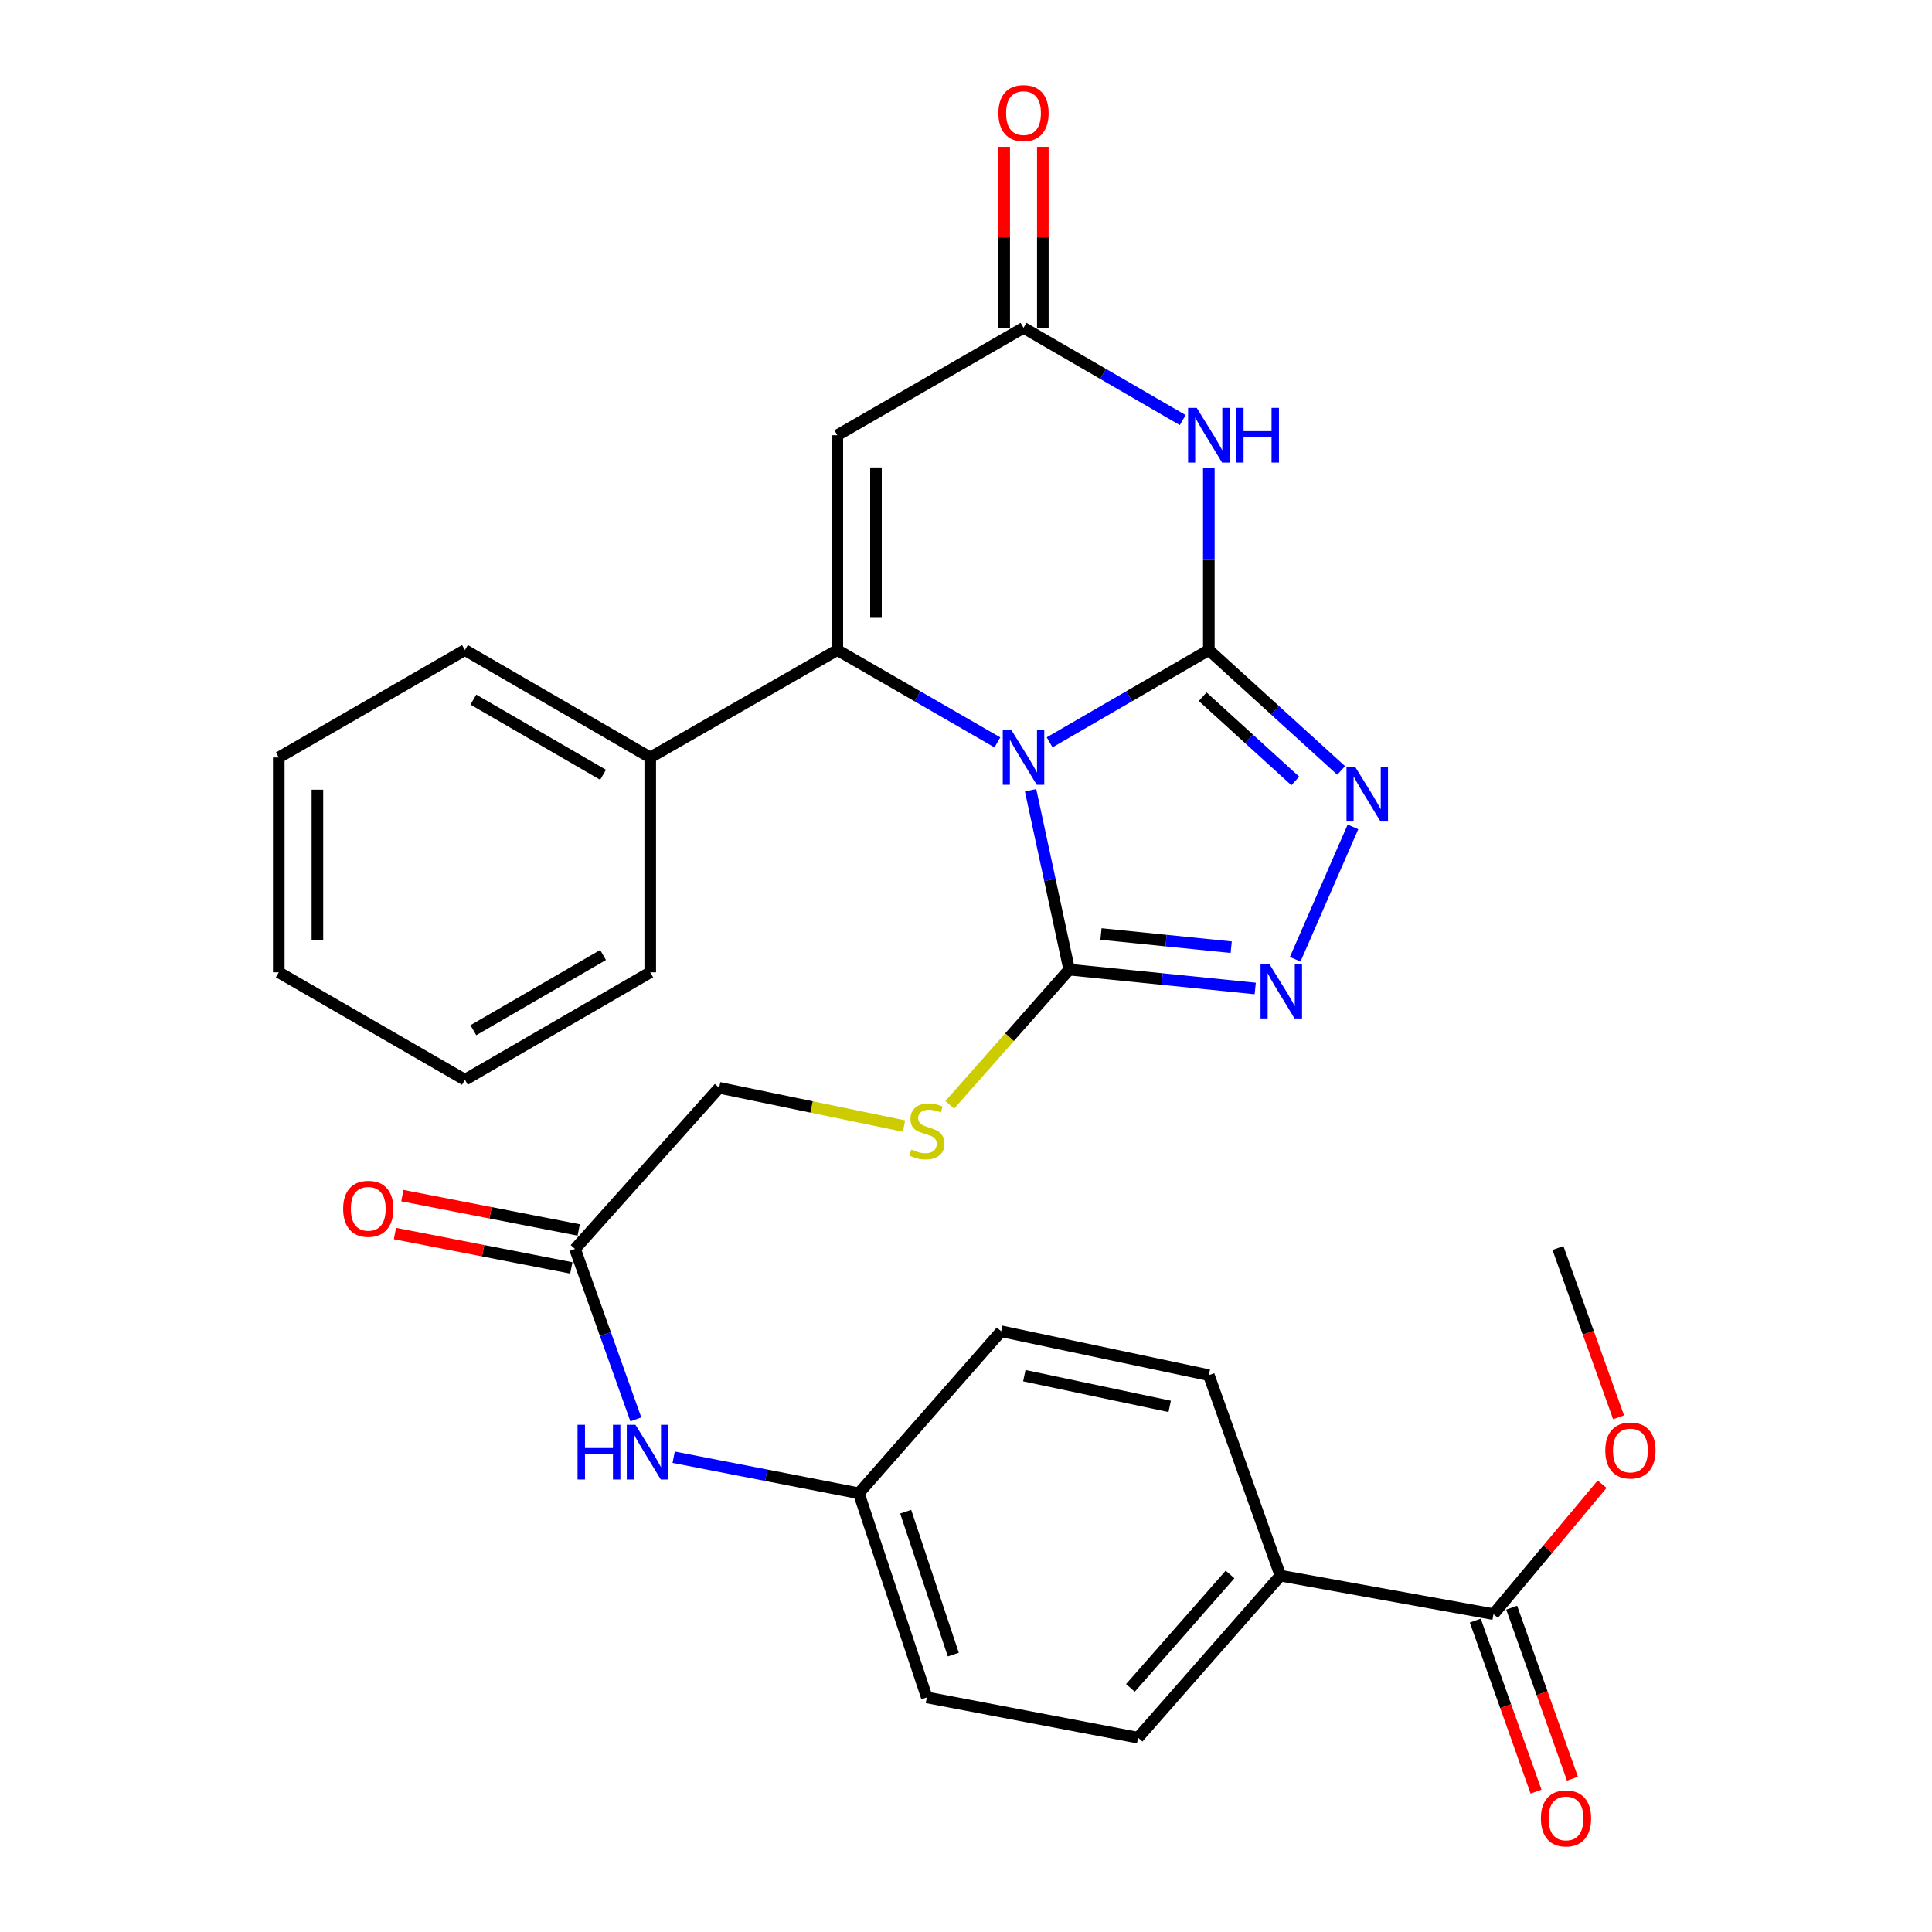 <?xml version='1.0' encoding='iso-8859-1'?>
<svg version='1.1' baseProfile='full'
              xmlns='http://www.w3.org/2000/svg'
                      xmlns:rdkit='http://www.rdkit.org/xml'
                      xmlns:xlink='http://www.w3.org/1999/xlink'
                  xml:space='preserve'
width='1000px' height='1000px' viewBox='0 0 1000 1000'>
<!-- END OF HEADER -->
<rect style='opacity:1.0;fill:#FFFFFF;stroke:none' width='1000' height='1000' x='0' y='0'> </rect>
<path class='bond-0' d='M 543.282,384.232 L 584.483,360.352' style='fill:none;fill-rule:evenodd;stroke:#0000FF;stroke-width:6px;stroke-linecap:butt;stroke-linejoin:miter;stroke-opacity:1' />
<path class='bond-0' d='M 584.483,360.352 L 625.685,336.472' style='fill:none;fill-rule:evenodd;stroke:#000000;stroke-width:6px;stroke-linecap:butt;stroke-linejoin:miter;stroke-opacity:1' />
<path class='bond-1' d='M 516.249,384.263 L 474.824,360.367' style='fill:none;fill-rule:evenodd;stroke:#0000FF;stroke-width:6px;stroke-linecap:butt;stroke-linejoin:miter;stroke-opacity:1' />
<path class='bond-1' d='M 474.824,360.367 L 433.4,336.472' style='fill:none;fill-rule:evenodd;stroke:#000000;stroke-width:6px;stroke-linecap:butt;stroke-linejoin:miter;stroke-opacity:1' />
<path class='bond-3' d='M 533.422,409.031 L 543.413,455.454' style='fill:none;fill-rule:evenodd;stroke:#0000FF;stroke-width:6px;stroke-linecap:butt;stroke-linejoin:miter;stroke-opacity:1' />
<path class='bond-3' d='M 543.413,455.454 L 553.404,501.878' style='fill:none;fill-rule:evenodd;stroke:#000000;stroke-width:6px;stroke-linecap:butt;stroke-linejoin:miter;stroke-opacity:1' />
<path class='bond-2' d='M 625.685,336.472 L 625.685,289.34' style='fill:none;fill-rule:evenodd;stroke:#000000;stroke-width:6px;stroke-linecap:butt;stroke-linejoin:miter;stroke-opacity:1' />
<path class='bond-2' d='M 625.685,289.34 L 625.685,242.208' style='fill:none;fill-rule:evenodd;stroke:#0000FF;stroke-width:6px;stroke-linecap:butt;stroke-linejoin:miter;stroke-opacity:1' />
<path class='bond-4' d='M 625.685,336.472 L 659.931,367.622' style='fill:none;fill-rule:evenodd;stroke:#000000;stroke-width:6px;stroke-linecap:butt;stroke-linejoin:miter;stroke-opacity:1' />
<path class='bond-4' d='M 659.931,367.622 L 694.177,398.773' style='fill:none;fill-rule:evenodd;stroke:#0000FF;stroke-width:6px;stroke-linecap:butt;stroke-linejoin:miter;stroke-opacity:1' />
<path class='bond-4' d='M 622.5,360.612 L 646.472,382.418' style='fill:none;fill-rule:evenodd;stroke:#000000;stroke-width:6px;stroke-linecap:butt;stroke-linejoin:miter;stroke-opacity:1' />
<path class='bond-4' d='M 646.472,382.418 L 670.445,404.223' style='fill:none;fill-rule:evenodd;stroke:#0000FF;stroke-width:6px;stroke-linecap:butt;stroke-linejoin:miter;stroke-opacity:1' />
<path class='bond-5' d='M 433.4,336.472 L 433.4,225.268' style='fill:none;fill-rule:evenodd;stroke:#000000;stroke-width:6px;stroke-linecap:butt;stroke-linejoin:miter;stroke-opacity:1' />
<path class='bond-5' d='M 453.401,319.791 L 453.401,241.948' style='fill:none;fill-rule:evenodd;stroke:#000000;stroke-width:6px;stroke-linecap:butt;stroke-linejoin:miter;stroke-opacity:1' />
<path class='bond-11' d='M 433.4,336.472 L 336.563,392.063' style='fill:none;fill-rule:evenodd;stroke:#000000;stroke-width:6px;stroke-linecap:butt;stroke-linejoin:miter;stroke-opacity:1' />
<path class='bond-31' d='M 612.173,217.436 L 570.972,193.557' style='fill:none;fill-rule:evenodd;stroke:#0000FF;stroke-width:6px;stroke-linecap:butt;stroke-linejoin:miter;stroke-opacity:1' />
<path class='bond-31' d='M 570.972,193.557 L 529.77,169.677' style='fill:none;fill-rule:evenodd;stroke:#000000;stroke-width:6px;stroke-linecap:butt;stroke-linejoin:miter;stroke-opacity:1' />
<path class='bond-6' d='M 553.404,501.878 L 601.551,506.755' style='fill:none;fill-rule:evenodd;stroke:#000000;stroke-width:6px;stroke-linecap:butt;stroke-linejoin:miter;stroke-opacity:1' />
<path class='bond-6' d='M 601.551,506.755 L 649.698,511.633' style='fill:none;fill-rule:evenodd;stroke:#0000FF;stroke-width:6px;stroke-linecap:butt;stroke-linejoin:miter;stroke-opacity:1' />
<path class='bond-6' d='M 569.864,483.442 L 603.567,486.857' style='fill:none;fill-rule:evenodd;stroke:#000000;stroke-width:6px;stroke-linecap:butt;stroke-linejoin:miter;stroke-opacity:1' />
<path class='bond-6' d='M 603.567,486.857 L 637.27,490.271' style='fill:none;fill-rule:evenodd;stroke:#0000FF;stroke-width:6px;stroke-linecap:butt;stroke-linejoin:miter;stroke-opacity:1' />
<path class='bond-8' d='M 553.404,501.878 L 522.501,536.869' style='fill:none;fill-rule:evenodd;stroke:#000000;stroke-width:6px;stroke-linecap:butt;stroke-linejoin:miter;stroke-opacity:1' />
<path class='bond-8' d='M 522.501,536.869 L 491.597,571.861' style='fill:none;fill-rule:evenodd;stroke:#CCCC00;stroke-width:6px;stroke-linecap:butt;stroke-linejoin:miter;stroke-opacity:1' />
<path class='bond-30' d='M 700.294,428.004 L 670.389,496.522' style='fill:none;fill-rule:evenodd;stroke:#0000FF;stroke-width:6px;stroke-linecap:butt;stroke-linejoin:miter;stroke-opacity:1' />
<path class='bond-7' d='M 433.4,225.268 L 529.77,169.677' style='fill:none;fill-rule:evenodd;stroke:#000000;stroke-width:6px;stroke-linecap:butt;stroke-linejoin:miter;stroke-opacity:1' />
<path class='bond-14' d='M 539.771,169.677 L 539.771,122.845' style='fill:none;fill-rule:evenodd;stroke:#000000;stroke-width:6px;stroke-linecap:butt;stroke-linejoin:miter;stroke-opacity:1' />
<path class='bond-14' d='M 539.771,122.845 L 539.771,76.013' style='fill:none;fill-rule:evenodd;stroke:#FF0000;stroke-width:6px;stroke-linecap:butt;stroke-linejoin:miter;stroke-opacity:1' />
<path class='bond-14' d='M 519.77,169.677 L 519.77,122.845' style='fill:none;fill-rule:evenodd;stroke:#000000;stroke-width:6px;stroke-linecap:butt;stroke-linejoin:miter;stroke-opacity:1' />
<path class='bond-14' d='M 519.77,122.845 L 519.77,76.013' style='fill:none;fill-rule:evenodd;stroke:#FF0000;stroke-width:6px;stroke-linecap:butt;stroke-linejoin:miter;stroke-opacity:1' />
<path class='bond-17' d='M 467.91,582.845 L 420.071,572.946' style='fill:none;fill-rule:evenodd;stroke:#CCCC00;stroke-width:6px;stroke-linecap:butt;stroke-linejoin:miter;stroke-opacity:1' />
<path class='bond-17' d='M 420.071,572.946 L 372.231,563.047' style='fill:none;fill-rule:evenodd;stroke:#000000;stroke-width:6px;stroke-linecap:butt;stroke-linejoin:miter;stroke-opacity:1' />
<path class='bond-9' d='M 773.024,835.479 L 662.742,815.556' style='fill:none;fill-rule:evenodd;stroke:#000000;stroke-width:6px;stroke-linecap:butt;stroke-linejoin:miter;stroke-opacity:1' />
<path class='bond-15' d='M 763.6,838.827 L 779.326,883.09' style='fill:none;fill-rule:evenodd;stroke:#000000;stroke-width:6px;stroke-linecap:butt;stroke-linejoin:miter;stroke-opacity:1' />
<path class='bond-15' d='M 779.326,883.09 L 795.052,927.353' style='fill:none;fill-rule:evenodd;stroke:#FF0000;stroke-width:6px;stroke-linecap:butt;stroke-linejoin:miter;stroke-opacity:1' />
<path class='bond-15' d='M 782.447,832.131 L 798.173,876.394' style='fill:none;fill-rule:evenodd;stroke:#000000;stroke-width:6px;stroke-linecap:butt;stroke-linejoin:miter;stroke-opacity:1' />
<path class='bond-15' d='M 798.173,876.394 L 813.898,920.657' style='fill:none;fill-rule:evenodd;stroke:#FF0000;stroke-width:6px;stroke-linecap:butt;stroke-linejoin:miter;stroke-opacity:1' />
<path class='bond-21' d='M 773.024,835.479 L 801.135,801.85' style='fill:none;fill-rule:evenodd;stroke:#000000;stroke-width:6px;stroke-linecap:butt;stroke-linejoin:miter;stroke-opacity:1' />
<path class='bond-21' d='M 801.135,801.85 L 829.246,768.221' style='fill:none;fill-rule:evenodd;stroke:#FF0000;stroke-width:6px;stroke-linecap:butt;stroke-linejoin:miter;stroke-opacity:1' />
<path class='bond-10' d='M 297.628,646.45 L 372.231,563.047' style='fill:none;fill-rule:evenodd;stroke:#000000;stroke-width:6px;stroke-linecap:butt;stroke-linejoin:miter;stroke-opacity:1' />
<path class='bond-13' d='M 297.628,646.45 L 313.371,690.559' style='fill:none;fill-rule:evenodd;stroke:#000000;stroke-width:6px;stroke-linecap:butt;stroke-linejoin:miter;stroke-opacity:1' />
<path class='bond-13' d='M 313.371,690.559 L 329.113,734.669' style='fill:none;fill-rule:evenodd;stroke:#0000FF;stroke-width:6px;stroke-linecap:butt;stroke-linejoin:miter;stroke-opacity:1' />
<path class='bond-16' d='M 299.541,636.634 L 253.896,627.738' style='fill:none;fill-rule:evenodd;stroke:#000000;stroke-width:6px;stroke-linecap:butt;stroke-linejoin:miter;stroke-opacity:1' />
<path class='bond-16' d='M 253.896,627.738 L 208.252,618.843' style='fill:none;fill-rule:evenodd;stroke:#FF0000;stroke-width:6px;stroke-linecap:butt;stroke-linejoin:miter;stroke-opacity:1' />
<path class='bond-16' d='M 295.715,656.266 L 250.07,647.37' style='fill:none;fill-rule:evenodd;stroke:#000000;stroke-width:6px;stroke-linecap:butt;stroke-linejoin:miter;stroke-opacity:1' />
<path class='bond-16' d='M 250.07,647.37 L 204.426,638.474' style='fill:none;fill-rule:evenodd;stroke:#FF0000;stroke-width:6px;stroke-linecap:butt;stroke-linejoin:miter;stroke-opacity:1' />
<path class='bond-24' d='M 336.563,392.063 L 240.648,336.472' style='fill:none;fill-rule:evenodd;stroke:#000000;stroke-width:6px;stroke-linecap:butt;stroke-linejoin:miter;stroke-opacity:1' />
<path class='bond-24' d='M 312.146,401.028 L 245.006,362.115' style='fill:none;fill-rule:evenodd;stroke:#000000;stroke-width:6px;stroke-linecap:butt;stroke-linejoin:miter;stroke-opacity:1' />
<path class='bond-25' d='M 336.563,392.063 L 336.563,503.267' style='fill:none;fill-rule:evenodd;stroke:#000000;stroke-width:6px;stroke-linecap:butt;stroke-linejoin:miter;stroke-opacity:1' />
<path class='bond-12' d='M 662.742,815.556 L 589.072,899.426' style='fill:none;fill-rule:evenodd;stroke:#000000;stroke-width:6px;stroke-linecap:butt;stroke-linejoin:miter;stroke-opacity:1' />
<path class='bond-12' d='M 636.664,814.937 L 585.096,873.646' style='fill:none;fill-rule:evenodd;stroke:#000000;stroke-width:6px;stroke-linecap:butt;stroke-linejoin:miter;stroke-opacity:1' />
<path class='bond-33' d='M 662.742,815.556 L 625.685,711.786' style='fill:none;fill-rule:evenodd;stroke:#000000;stroke-width:6px;stroke-linecap:butt;stroke-linejoin:miter;stroke-opacity:1' />
<path class='bond-20' d='M 348.688,754.255 L 396.605,763.588' style='fill:none;fill-rule:evenodd;stroke:#0000FF;stroke-width:6px;stroke-linecap:butt;stroke-linejoin:miter;stroke-opacity:1' />
<path class='bond-20' d='M 396.605,763.588 L 444.523,772.921' style='fill:none;fill-rule:evenodd;stroke:#000000;stroke-width:6px;stroke-linecap:butt;stroke-linejoin:miter;stroke-opacity:1' />
<path class='bond-18' d='M 589.072,899.426 L 479.735,878.581' style='fill:none;fill-rule:evenodd;stroke:#000000;stroke-width:6px;stroke-linecap:butt;stroke-linejoin:miter;stroke-opacity:1' />
<path class='bond-19' d='M 625.685,711.786 L 518.203,689.074' style='fill:none;fill-rule:evenodd;stroke:#000000;stroke-width:6px;stroke-linecap:butt;stroke-linejoin:miter;stroke-opacity:1' />
<path class='bond-19' d='M 605.428,727.948 L 530.19,712.049' style='fill:none;fill-rule:evenodd;stroke:#000000;stroke-width:6px;stroke-linecap:butt;stroke-linejoin:miter;stroke-opacity:1' />
<path class='bond-22' d='M 444.523,772.921 L 518.203,689.074' style='fill:none;fill-rule:evenodd;stroke:#000000;stroke-width:6px;stroke-linecap:butt;stroke-linejoin:miter;stroke-opacity:1' />
<path class='bond-23' d='M 444.523,772.921 L 479.735,878.581' style='fill:none;fill-rule:evenodd;stroke:#000000;stroke-width:6px;stroke-linecap:butt;stroke-linejoin:miter;stroke-opacity:1' />
<path class='bond-23' d='M 468.779,782.447 L 493.428,856.408' style='fill:none;fill-rule:evenodd;stroke:#000000;stroke-width:6px;stroke-linecap:butt;stroke-linejoin:miter;stroke-opacity:1' />
<path class='bond-26' d='M 837.767,733.597 L 822.074,689.785' style='fill:none;fill-rule:evenodd;stroke:#FF0000;stroke-width:6px;stroke-linecap:butt;stroke-linejoin:miter;stroke-opacity:1' />
<path class='bond-26' d='M 822.074,689.785 L 806.38,645.972' style='fill:none;fill-rule:evenodd;stroke:#000000;stroke-width:6px;stroke-linecap:butt;stroke-linejoin:miter;stroke-opacity:1' />
<path class='bond-27' d='M 240.648,336.472 L 144.289,392.063' style='fill:none;fill-rule:evenodd;stroke:#000000;stroke-width:6px;stroke-linecap:butt;stroke-linejoin:miter;stroke-opacity:1' />
<path class='bond-28' d='M 336.563,503.267 L 240.648,558.88' style='fill:none;fill-rule:evenodd;stroke:#000000;stroke-width:6px;stroke-linecap:butt;stroke-linejoin:miter;stroke-opacity:1' />
<path class='bond-28' d='M 312.143,494.306 L 245.003,533.235' style='fill:none;fill-rule:evenodd;stroke:#000000;stroke-width:6px;stroke-linecap:butt;stroke-linejoin:miter;stroke-opacity:1' />
<path class='bond-32' d='M 144.289,392.063 L 144.289,503.267' style='fill:none;fill-rule:evenodd;stroke:#000000;stroke-width:6px;stroke-linecap:butt;stroke-linejoin:miter;stroke-opacity:1' />
<path class='bond-32' d='M 164.29,408.743 L 164.29,486.586' style='fill:none;fill-rule:evenodd;stroke:#000000;stroke-width:6px;stroke-linecap:butt;stroke-linejoin:miter;stroke-opacity:1' />
<path class='bond-29' d='M 240.648,558.88 L 144.289,503.267' style='fill:none;fill-rule:evenodd;stroke:#000000;stroke-width:6px;stroke-linecap:butt;stroke-linejoin:miter;stroke-opacity:1' />
<path  class='atom-0' d='M 523.51 377.903
L 532.79 392.903
Q 533.71 394.383, 535.19 397.063
Q 536.67 399.743, 536.75 399.903
L 536.75 377.903
L 540.51 377.903
L 540.51 406.223
L 536.63 406.223
L 526.67 389.823
Q 525.51 387.903, 524.27 385.703
Q 523.07 383.503, 522.71 382.823
L 522.71 406.223
L 519.03 406.223
L 519.03 377.903
L 523.51 377.903
' fill='#0000FF'/>
<path  class='atom-3' d='M 619.425 211.108
L 628.705 226.108
Q 629.625 227.588, 631.105 230.268
Q 632.585 232.948, 632.665 233.108
L 632.665 211.108
L 636.425 211.108
L 636.425 239.428
L 632.545 239.428
L 622.585 223.028
Q 621.425 221.108, 620.185 218.908
Q 618.985 216.708, 618.625 216.028
L 618.625 239.428
L 614.945 239.428
L 614.945 211.108
L 619.425 211.108
' fill='#0000FF'/>
<path  class='atom-3' d='M 639.825 211.108
L 643.665 211.108
L 643.665 223.148
L 658.145 223.148
L 658.145 211.108
L 661.985 211.108
L 661.985 239.428
L 658.145 239.428
L 658.145 226.348
L 643.665 226.348
L 643.665 239.428
L 639.825 239.428
L 639.825 211.108
' fill='#0000FF'/>
<path  class='atom-5' d='M 701.428 396.903
L 710.708 411.903
Q 711.628 413.383, 713.108 416.063
Q 714.588 418.743, 714.668 418.903
L 714.668 396.903
L 718.428 396.903
L 718.428 425.223
L 714.548 425.223
L 704.588 408.823
Q 703.428 406.903, 702.188 404.703
Q 700.988 402.503, 700.628 401.823
L 700.628 425.223
L 696.948 425.223
L 696.948 396.903
L 701.428 396.903
' fill='#0000FF'/>
<path  class='atom-7' d='M 656.937 498.84
L 666.217 513.84
Q 667.137 515.32, 668.617 518
Q 670.097 520.68, 670.177 520.84
L 670.177 498.84
L 673.937 498.84
L 673.937 527.16
L 670.057 527.16
L 660.097 510.76
Q 658.937 508.84, 657.697 506.64
Q 656.497 504.44, 656.137 503.76
L 656.137 527.16
L 652.457 527.16
L 652.457 498.84
L 656.937 498.84
' fill='#0000FF'/>
<path  class='atom-9' d='M 471.735 595.012
Q 472.055 595.132, 473.375 595.692
Q 474.695 596.252, 476.135 596.612
Q 477.615 596.932, 479.055 596.932
Q 481.735 596.932, 483.295 595.652
Q 484.855 594.332, 484.855 592.052
Q 484.855 590.492, 484.055 589.532
Q 483.295 588.572, 482.095 588.052
Q 480.895 587.532, 478.895 586.932
Q 476.375 586.172, 474.855 585.452
Q 473.375 584.732, 472.295 583.212
Q 471.255 581.692, 471.255 579.132
Q 471.255 575.572, 473.655 573.372
Q 476.095 571.172, 480.895 571.172
Q 484.175 571.172, 487.895 572.732
L 486.975 575.812
Q 483.575 574.412, 481.015 574.412
Q 478.255 574.412, 476.735 575.572
Q 475.215 576.692, 475.255 578.652
Q 475.255 580.172, 476.015 581.092
Q 476.815 582.012, 477.935 582.532
Q 479.095 583.052, 481.015 583.652
Q 483.575 584.452, 485.095 585.252
Q 486.615 586.052, 487.695 587.692
Q 488.815 589.292, 488.815 592.052
Q 488.815 595.972, 486.175 598.092
Q 483.575 600.172, 479.215 600.172
Q 476.695 600.172, 474.775 599.612
Q 472.895 599.092, 470.655 598.172
L 471.735 595.012
' fill='#CCCC00'/>
<path  class='atom-14' d='M 298.943 737.461
L 302.783 737.461
L 302.783 749.501
L 317.263 749.501
L 317.263 737.461
L 321.103 737.461
L 321.103 765.781
L 317.263 765.781
L 317.263 752.701
L 302.783 752.701
L 302.783 765.781
L 298.943 765.781
L 298.943 737.461
' fill='#0000FF'/>
<path  class='atom-14' d='M 328.903 737.461
L 338.183 752.461
Q 339.103 753.941, 340.583 756.621
Q 342.063 759.301, 342.143 759.461
L 342.143 737.461
L 345.903 737.461
L 345.903 765.781
L 342.023 765.781
L 332.063 749.381
Q 330.903 747.461, 329.663 745.261
Q 328.463 743.061, 328.103 742.381
L 328.103 765.781
L 324.423 765.781
L 324.423 737.461
L 328.903 737.461
' fill='#0000FF'/>
<path  class='atom-15' d='M 516.77 58.552
Q 516.77 51.752, 520.13 47.952
Q 523.49 44.152, 529.77 44.152
Q 536.05 44.152, 539.41 47.952
Q 542.77 51.752, 542.77 58.552
Q 542.77 65.432, 539.37 69.352
Q 535.97 73.232, 529.77 73.232
Q 523.53 73.232, 520.13 69.352
Q 516.77 65.472, 516.77 58.552
M 529.77 70.032
Q 534.09 70.032, 536.41 67.152
Q 538.77 64.232, 538.77 58.552
Q 538.77 52.992, 536.41 50.192
Q 534.09 47.352, 529.77 47.352
Q 525.45 47.352, 523.09 50.152
Q 520.77 52.952, 520.77 58.552
Q 520.77 64.272, 523.09 67.152
Q 525.45 70.032, 529.77 70.032
' fill='#FF0000'/>
<path  class='atom-16' d='M 797.558 941.208
Q 797.558 934.408, 800.918 930.608
Q 804.278 926.808, 810.558 926.808
Q 816.838 926.808, 820.198 930.608
Q 823.558 934.408, 823.558 941.208
Q 823.558 948.088, 820.158 952.008
Q 816.758 955.888, 810.558 955.888
Q 804.318 955.888, 800.918 952.008
Q 797.558 948.128, 797.558 941.208
M 810.558 952.688
Q 814.878 952.688, 817.198 949.808
Q 819.558 946.888, 819.558 941.208
Q 819.558 935.648, 817.198 932.848
Q 814.878 930.008, 810.558 930.008
Q 806.238 930.008, 803.878 932.808
Q 801.558 935.608, 801.558 941.208
Q 801.558 946.928, 803.878 949.808
Q 806.238 952.688, 810.558 952.688
' fill='#FF0000'/>
<path  class='atom-17' d='M 177.613 625.674
Q 177.613 618.874, 180.973 615.074
Q 184.333 611.274, 190.613 611.274
Q 196.893 611.274, 200.253 615.074
Q 203.613 618.874, 203.613 625.674
Q 203.613 632.554, 200.213 636.474
Q 196.813 640.354, 190.613 640.354
Q 184.373 640.354, 180.973 636.474
Q 177.613 632.594, 177.613 625.674
M 190.613 637.154
Q 194.933 637.154, 197.253 634.274
Q 199.613 631.354, 199.613 625.674
Q 199.613 620.114, 197.253 617.314
Q 194.933 614.474, 190.613 614.474
Q 186.293 614.474, 183.933 617.274
Q 181.613 620.074, 181.613 625.674
Q 181.613 631.394, 183.933 634.274
Q 186.293 637.154, 190.613 637.154
' fill='#FF0000'/>
<path  class='atom-22' d='M 830.893 750.778
Q 830.893 743.978, 834.253 740.178
Q 837.613 736.378, 843.893 736.378
Q 850.173 736.378, 853.533 740.178
Q 856.893 743.978, 856.893 750.778
Q 856.893 757.658, 853.493 761.578
Q 850.093 765.458, 843.893 765.458
Q 837.653 765.458, 834.253 761.578
Q 830.893 757.698, 830.893 750.778
M 843.893 762.258
Q 848.213 762.258, 850.533 759.378
Q 852.893 756.458, 852.893 750.778
Q 852.893 745.218, 850.533 742.418
Q 848.213 739.578, 843.893 739.578
Q 839.573 739.578, 837.213 742.378
Q 834.893 745.178, 834.893 750.778
Q 834.893 756.498, 837.213 759.378
Q 839.573 762.258, 843.893 762.258
' fill='#FF0000'/>
</svg>
